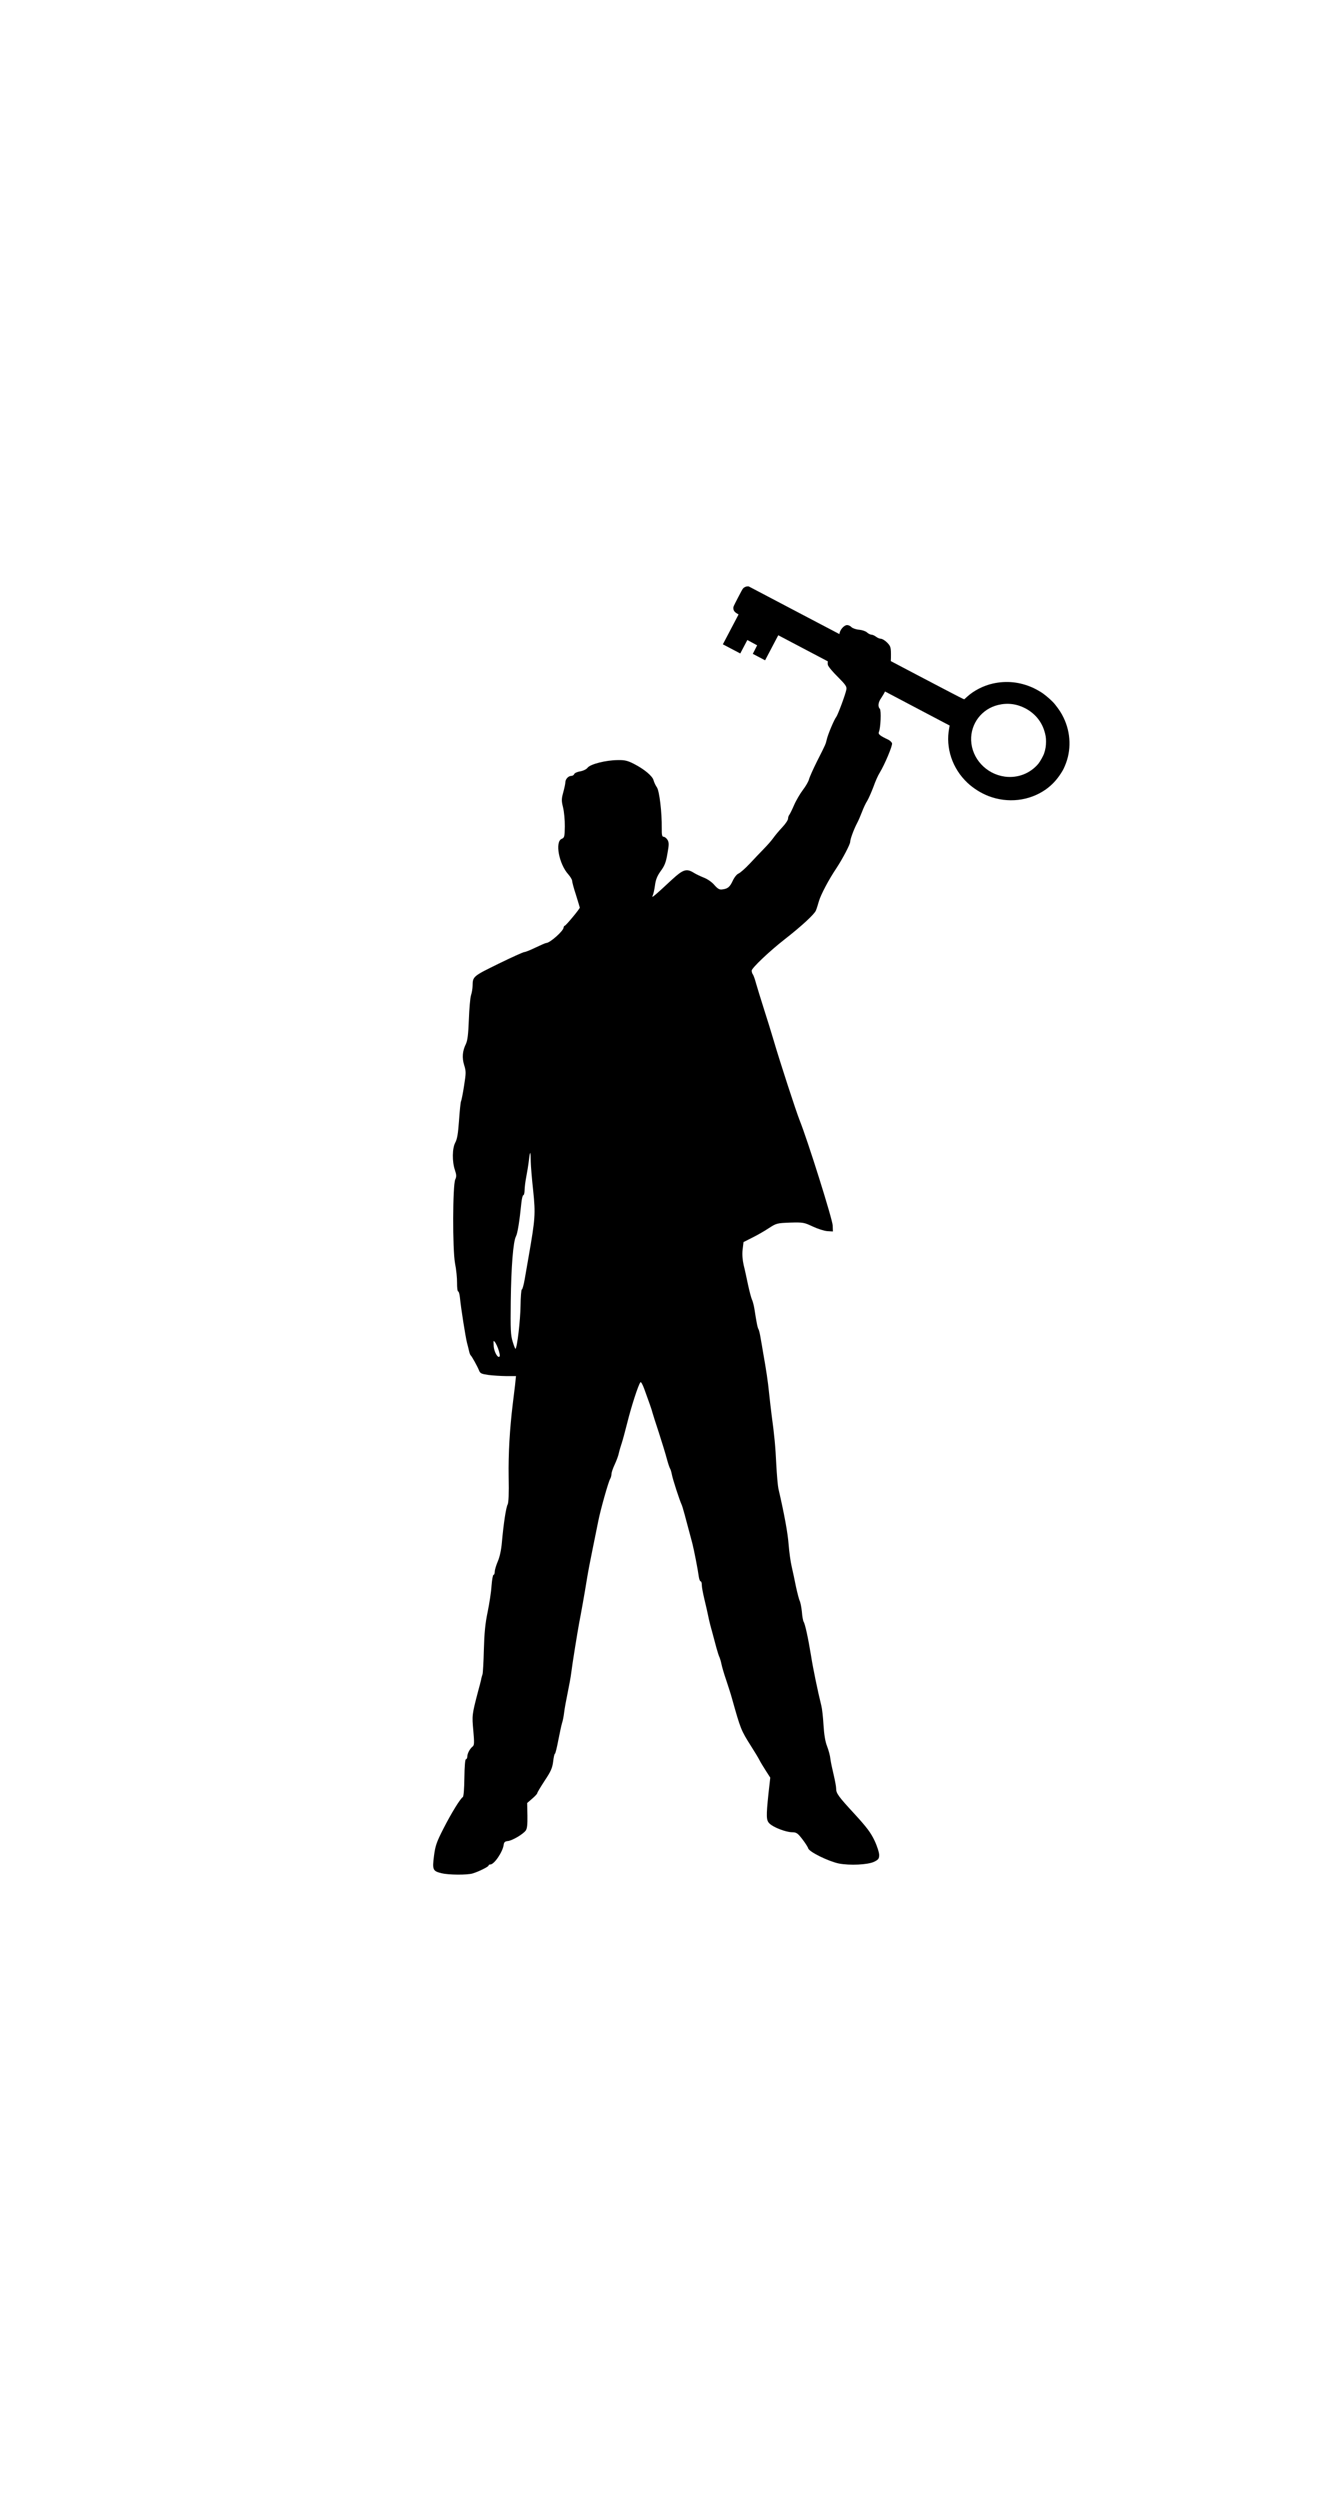 <svg xmlns="http://www.w3.org/2000/svg" width="720px" height="1358px" viewBox="0 0 720 1358"><g id="layer1"><g style="fill:rgb(0,0,0); fill-opacity:1.0; stroke-linejoin: miter"><path d="M578.719,415.868C582.218,407.652,581.942,398.079,577.957,389.838C576.716,387.271,575.636,385.593,573.338,382.679C572.091,381.074,569.283,378.52,566.759,376.678C565.586,375.82,562.733,374.208,561.117,373.487C554.123,370.389,546.934,369.65,539.601,371.264C534.469,372.396,529.242,375.053,525.543,378.418C524.836,379.059,524.154,379.682,524.031,379.795C523.797,379.994,523.684,379.934,465.325,349.251L406.846,318.522L406.158,318.514C405.349,318.523,404.417,318.95,403.805,319.594C403.486,319.925,402.679,321.399,400.921,324.803C398.56,329.386,398.48,329.569,398.486,330.199C398.492,331.505,399.041,332.357,400.381,333.174L401.331,333.754L397.07,341.859L392.802,349.976L397.528,352.463L402.256,354.946L404.177,351.291L406.099,347.636L408.771,349.073L411.423,350.515L410.248,352.842L409.067,355.149L412.407,356.905L415.748,358.661L419.326,351.855L422.905,345.049L469.478,369.567L516.044,394.098L515.801,395.418C513.708,406.223,517.478,417.472,525.772,425.26C528.954,428.236,533.117,430.843,537.143,432.397C547.654,436.426,559.319,435.079,568.237,428.827C571.501,426.536,574.281,423.574,576.552,419.989C577.644,418.279,577.856,417.876,578.719,415.868 Z M564.229,414.846C559.777,420.163,552.926,422.788,545.965,421.831C535.871,420.434,528.062,412.0,527.716,402.132C527.385,393.061,533.465,385.076,542.337,382.92C547.453,381.667,552.466,382.292,557.149,384.738C562.178,387.382,565.78,391.609,567.432,396.821C568.162,399.135,568.417,400.669,568.413,402.727C568.408,405.153,568.123,406.95,567.383,409.184C566.921,410.582,565.189,413.693,564.229,414.846 Z"></path></g><g><g style="fill:rgb(0,0,0); fill-opacity:1.0; stroke-linejoin: miter"><path d="M462.748,340.705C463.391,341.29,465.259,341.962,466.918,342.054C468.576,342.219,470.517,342.891,471.158,343.549C471.872,344.207,472.948,344.725,473.526,344.732C474.175,344.74,475.252,345.258,476.038,345.845C476.753,346.431,477.974,346.951,478.695,346.959C479.417,346.968,480.993,347.925,482.134,349.094C484.058,351.138,484.197,351.573,484.129,357.274C484.06,362.974,482.584,371.69,481.097,375.28C480.653,376.213,479.695,377.862,478.886,379.079C477.198,381.44,476.881,383.746,478.093,384.988C478.949,385.864,478.545,395.458,477.581,397.612C477.062,398.76,478.134,399.639,482.727,401.788C483.587,402.231,484.515,403.108,484.725,403.688C485.144,404.848,480.76,415.26,477.962,419.846C477.08,421.207,475.596,424.581,474.624,427.384C473.581,430.114,472.096,433.561,471.285,434.922C470.403,436.283,469.143,439.01,468.397,441.022C467.652,442.962,466.464,445.762,465.726,447.125C464.101,450.209,462.014,455.669,461.995,457.256C461.978,458.627,457.916,466.373,454.534,471.529C450.419,477.614,446.061,485.862,445.007,489.458C444.481,491.256,443.803,493.557,443.358,494.562C442.613,496.502,435.825,502.844,426.353,510.236C417.974,516.775,408.483,525.827,408.466,527.198C408.458,527.919,408.737,528.717,409.02,529.153C409.377,529.518,410.216,531.766,410.836,534.155C411.529,536.545,413.404,542.702,415.073,547.919C416.744,553.063,419.105,560.742,420.354,564.943C424.028,577.474,432.591,603.631,434.482,608.418C438.897,619.369,452.381,662.33,452.486,665.652L452.591,668.9L449.634,668.721C447.975,668.629,444.452,667.503,441.725,666.244C436.988,664.021,436.485,663.871,429.409,664.075C422.261,664.349,421.899,664.417,417.753,667.11C415.424,668.67,411.355,671.002,408.741,672.27L404.021,674.667L403.539,678.703C403.22,681.225,403.471,684.332,404.088,687.082C404.709,689.471,405.733,694.319,406.484,697.865C407.236,701.41,408.203,704.958,408.555,705.757C408.978,706.556,409.6,708.873,409.936,710.897C411.075,718.201,411.617,721.166,412.184,722.039C412.467,722.476,413.017,724.792,413.351,727.033C413.756,729.348,414.365,732.675,414.632,734.483C416.391,744.247,417.324,750.682,417.903,756.535C418.294,760.076,418.878,765.496,419.275,768.46C420.801,779.593,421.377,785.735,421.836,795.556C422.13,801.117,422.637,806.969,422.979,808.561C426.204,822.457,428.099,832.873,428.531,838.941C428.844,842.914,429.574,848.264,430.192,850.87C430.81,853.475,431.834,858.395,432.515,861.796C433.267,865.269,434.164,868.672,434.515,869.47C434.94,870.197,435.484,872.946,435.742,875.475C435.927,878.076,436.404,880.463,436.687,880.9C437.468,881.992,439.177,889.879,440.723,899.353C441.727,905.933,444.387,918.739,446.315,926.485C446.729,928.078,447.25,932.775,447.488,936.964C447.789,941.948,448.391,945.925,449.442,948.536C450.282,950.711,451.11,953.824,451.236,955.414C451.433,957.004,452.252,960.911,453.009,964.024C453.764,967.208,454.374,970.536,454.362,971.474C454.331,974.072,455.538,975.746,464.372,985.308C470.926,992.459,473.2,995.446,475.24,999.801C476.648,1002.777,477.76,1006.327,477.744,1007.626C477.721,1009.574,477.281,1010.146,474.958,1011.273C471.474,1012.891,461.797,1013.352,455.821,1012.197C450.062,1010.973,439.801,1005.942,439.175,1003.986C438.968,1003.189,437.48,1000.934,435.917,998.895C433.429,995.689,432.785,995.248,430.404,995.219C427.084,995.179,420.402,992.645,418.19,990.525C416.335,988.771,416.287,986.75,417.594,974.135L418.563,965.558L416.083,961.703C414.738,959.594,413.18,957.049,412.687,956.033C412.194,955.016,410.142,951.599,408.088,948.399C402.635,939.745,402.494,939.454,397.581,921.929C397.097,920.119,395.704,915.916,394.59,912.51C393.404,909.104,392.297,905.193,392.025,903.819C391.752,902.444,391.266,900.85,390.986,900.197C390.632,899.616,389.938,897.298,389.314,895.125C388.763,892.953,387.658,888.826,386.897,886.074C386.065,883.25,385.171,879.558,384.832,877.75C384.493,875.941,383.532,871.888,382.776,868.703C382.02,865.518,381.34,862.046,381.354,860.891C381.367,859.809,381.089,858.939,380.728,858.935C380.368,858.931,379.948,857.843,379.747,856.542C379.217,852.566,377.178,842.076,376.213,838.311C372.347,823.686,370.966,818.545,370.403,817.311C369.208,814.698,365.588,803.612,365.114,801.008C364.842,799.634,364.427,798.113,364.143,797.749C363.86,797.312,363.022,794.92,362.332,792.314C361.642,789.707,359.697,783.333,358.027,778.188C356.286,772.971,354.756,768.117,354.549,767.32C354.207,765.8,352.67,761.524,350.086,754.42C349.247,752.1,348.329,750.429,348.036,750.786C346.941,751.856,342.966,764.294,340.918,772.569C339.78,777.103,338.421,782.138,337.896,783.72C337.372,785.301,336.621,787.746,336.316,789.114C336.083,790.482,335.039,793.284,334.075,795.366C333.113,797.375,332.29,799.747,332.281,800.541C332.27,801.407,331.967,802.63,331.525,803.347C330.567,804.995,326.346,819.884,325.116,826.148C324.578,828.885,323.197,835.724,322.047,841.268C320.898,846.812,319.511,854.084,318.965,857.47C317.561,866.186,315.55,877.349,314.705,881.597C313.857,886.134,311.051,903.349,310.411,908.61C310.168,910.773,309.243,915.669,308.476,919.413C307.709,923.157,306.784,928.054,306.542,930.216C306.299,932.378,305.763,934.97,305.39,935.976C305.089,936.983,304.174,941.086,303.403,945.118C302.632,949.223,301.798,952.533,301.582,952.53C301.293,952.527,300.837,954.47,300.593,956.776C300.116,960.379,299.374,962.103,295.993,967.186C293.787,970.552,291.945,973.633,291.941,973.994C291.937,974.355,290.693,975.711,289.162,976.992L286.464,979.341L286.599,986.055C286.684,991.036,286.441,993.198,285.707,994.272C284.239,996.275,278.423,999.742,275.966,1000.001C274.449,1000.127,273.866,1000.625,273.705,1001.995C273.225,1005.886,268.523,1012.758,266.431,1012.733C265.925,1012.727,265.49,1012.938,265.485,1013.299C265.478,1013.948,260.25,1016.556,256.845,1017.598C253.875,1018.5,243.771,1018.451,239.886,1017.466C235.208,1016.327,234.856,1015.601,235.812,1008.178C236.529,1002.557,237.202,1000.617,240.971,993.228C245.333,984.692,250.117,976.955,251.498,976.105C251.935,975.822,252.274,971.64,252.347,965.578C252.422,959.372,252.756,955.551,253.189,955.556C253.55,955.561,253.919,954.915,253.928,954.122C253.949,952.39,255.351,949.808,256.809,948.671C257.755,947.961,257.771,946.662,257.201,940.015C256.435,931.778,256.438,931.49,259.843,918.467C260.521,916.093,261.203,913.359,261.432,912.351C261.588,911.343,261.965,910.048,262.188,909.473C262.412,908.899,262.773,902.84,262.926,896.13C263.181,886.967,263.676,881.777,264.978,875.585C265.899,871.05,266.914,864.638,267.098,861.321C267.354,858.076,267.819,855.411,268.18,855.415C268.541,855.42,268.839,854.629,268.851,853.619C268.862,852.681,269.614,850.164,270.505,848.082C271.544,845.712,272.385,841.825,272.722,837.787C273.64,827.478,274.972,818.761,275.857,817.183C276.375,816.179,276.578,811.274,276.398,802.25C276.19,789.545,277.001,776.13,278.605,762.798C279.004,759.627,279.566,754.87,279.886,752.276L280.377,747.446L275.109,747.455C272.15,747.419,267.823,747.15,265.373,746.832C261.554,746.281,260.908,745.985,260.279,744.317C259.367,742.069,256.401,736.692,255.757,736.179C255.544,735.96,255.122,735.017,254.918,734.004C254.713,732.991,254.161,730.891,253.747,729.298C252.99,726.258,250.505,710.855,249.928,704.858C249.734,702.979,249.319,701.458,248.958,701.454C248.597,701.45,248.334,699.353,248.364,696.828C248.395,694.302,247.947,689.533,247.265,686.205C245.843,678.465,245.972,643.751,247.38,640.665C248.121,639.086,248.06,638.147,247.224,635.611C245.62,630.972,245.708,623.684,247.405,620.601C248.439,618.664,248.906,615.855,249.425,608.716C249.776,603.524,250.265,598.839,250.489,598.264C250.784,597.69,251.553,593.802,252.18,589.696C253.273,582.78,253.284,581.914,252.241,578.582C250.99,574.597,251.251,570.919,253.174,567.045C254.064,565.107,254.463,561.936,254.777,553.785C254.992,547.941,255.497,541.957,255.946,540.591C256.396,539.225,256.785,536.92,256.801,535.549C256.864,530.353,257.009,530.283,270.803,523.52C277.991,519.998,284.377,517.116,284.954,517.123C285.531,517.13,288.287,516.008,291.046,514.67C293.877,513.333,296.417,512.208,296.777,512.213C298.798,512.237,306.239,505.615,306.261,503.81C306.266,503.377,306.56,502.948,306.923,502.808C307.72,502.529,315.044,493.667,315.052,493.018C315.054,492.801,314.082,489.686,312.97,486.064C311.786,482.513,310.89,479.038,310.897,478.461C310.904,477.812,309.985,476.285,308.846,474.972C303.718,469.281,301.48,457.273,305.181,455.658C306.704,455.026,306.854,454.523,306.923,448.822C306.964,445.43,306.514,440.806,305.964,438.562C305.069,434.942,305.081,434.004,306.062,430.407C306.666,428.177,307.201,425.73,307.21,424.936C307.231,423.204,308.841,421.419,310.5,421.439C311.078,421.446,311.805,421.022,312.028,420.447C312.251,419.872,313.702,419.24,315.294,418.971C316.885,418.701,318.699,417.857,319.36,416.927C320.971,414.997,329.224,412.931,335.576,412.863C339.402,412.765,340.985,413.145,344.501,414.92C350.095,417.802,354.597,421.537,355.147,423.853C355.423,424.867,356.196,426.608,356.977,427.7C358.324,429.737,359.702,441.157,359.596,449.961C359.553,453.497,359.758,454.51,360.624,454.521C361.201,454.527,362.131,455.26,362.697,456.133C363.546,457.587,363.605,458.67,362.679,463.639C361.901,468.321,361.156,470.261,359.029,473.122C357.046,475.913,356.301,477.853,355.903,480.951C355.587,483.257,355.051,485.777,354.609,486.565C353.869,488.072,355.472,486.792,365.107,477.814C371.237,472.187,373.048,471.631,376.989,474.06C378.135,474.796,380.646,475.981,382.514,476.725C384.454,477.47,386.887,479.159,388.168,480.69C389.948,482.732,390.951,483.322,392.325,483.122C395.432,482.798,396.599,481.802,398.155,478.429C398.971,476.634,400.363,474.847,401.306,474.497C402.249,474.075,404.948,471.726,407.361,469.157C409.773,466.588,413.209,462.948,415.036,461.094C416.863,459.239,419.204,456.597,420.158,455.237C421.113,453.877,423.31,451.233,425.065,449.378C426.819,447.523,428.215,445.446,428.225,444.652C428.234,443.931,428.533,443.068,428.826,442.711C429.192,442.282,430.375,439.915,431.489,437.33C432.602,434.745,434.813,431.019,436.279,429.088C437.819,427.085,439.294,424.505,439.596,423.354C439.899,422.13,441.828,417.823,443.899,413.662C448.926,403.763,448.631,404.264,449.314,401.458C449.998,398.651,453.268,390.824,454.44,389.394C455.32,388.178,459.347,377.4,459.886,374.664C460.266,373.009,459.628,372.063,455.35,367.753C452.567,365.049,450.149,362.133,449.871,361.192C449.037,358.583,453.065,347.661,455.022,346.963C455.603,346.682,456.121,345.677,456.134,344.595C456.161,342.358,458.577,339.5,460.381,339.522C461.102,339.53,462.179,340.049,462.748,340.705 Z M285.936,639.397C285.475,641.773,285.076,644.944,285.057,646.459C285.039,647.975,284.736,649.198,284.375,649.193C284.014,649.189,283.558,651.06,283.315,653.295C282.329,663.243,281.237,670.014,280.352,671.591C278.876,674.316,277.773,688.016,277.546,706.85C277.364,722.004,277.47,725.181,278.582,728.731C279.276,731.049,279.976,732.79,280.123,732.647C281.071,731.793,282.765,717.017,282.857,709.296C282.916,704.461,283.253,700.423,283.542,700.427C283.902,700.431,284.582,697.913,285.125,694.816C285.666,691.792,286.598,686.317,287.218,682.788C290.863,661.83,291.035,659.522,289.744,646.876C289.027,640.444,288.463,633.364,288.417,631.199C288.347,624.991,288.063,624.627,287.419,630.104C287.098,632.843,286.397,637.093,285.936,639.397 Z M268.299,731.567C268.624,734.53,270.534,737.8,271.411,736.873C272.286,736.089,269.49,728.55,268.265,728.39C268.121,728.389,268.176,729.833,268.299,731.567 Z"></path></g></g></g></svg>